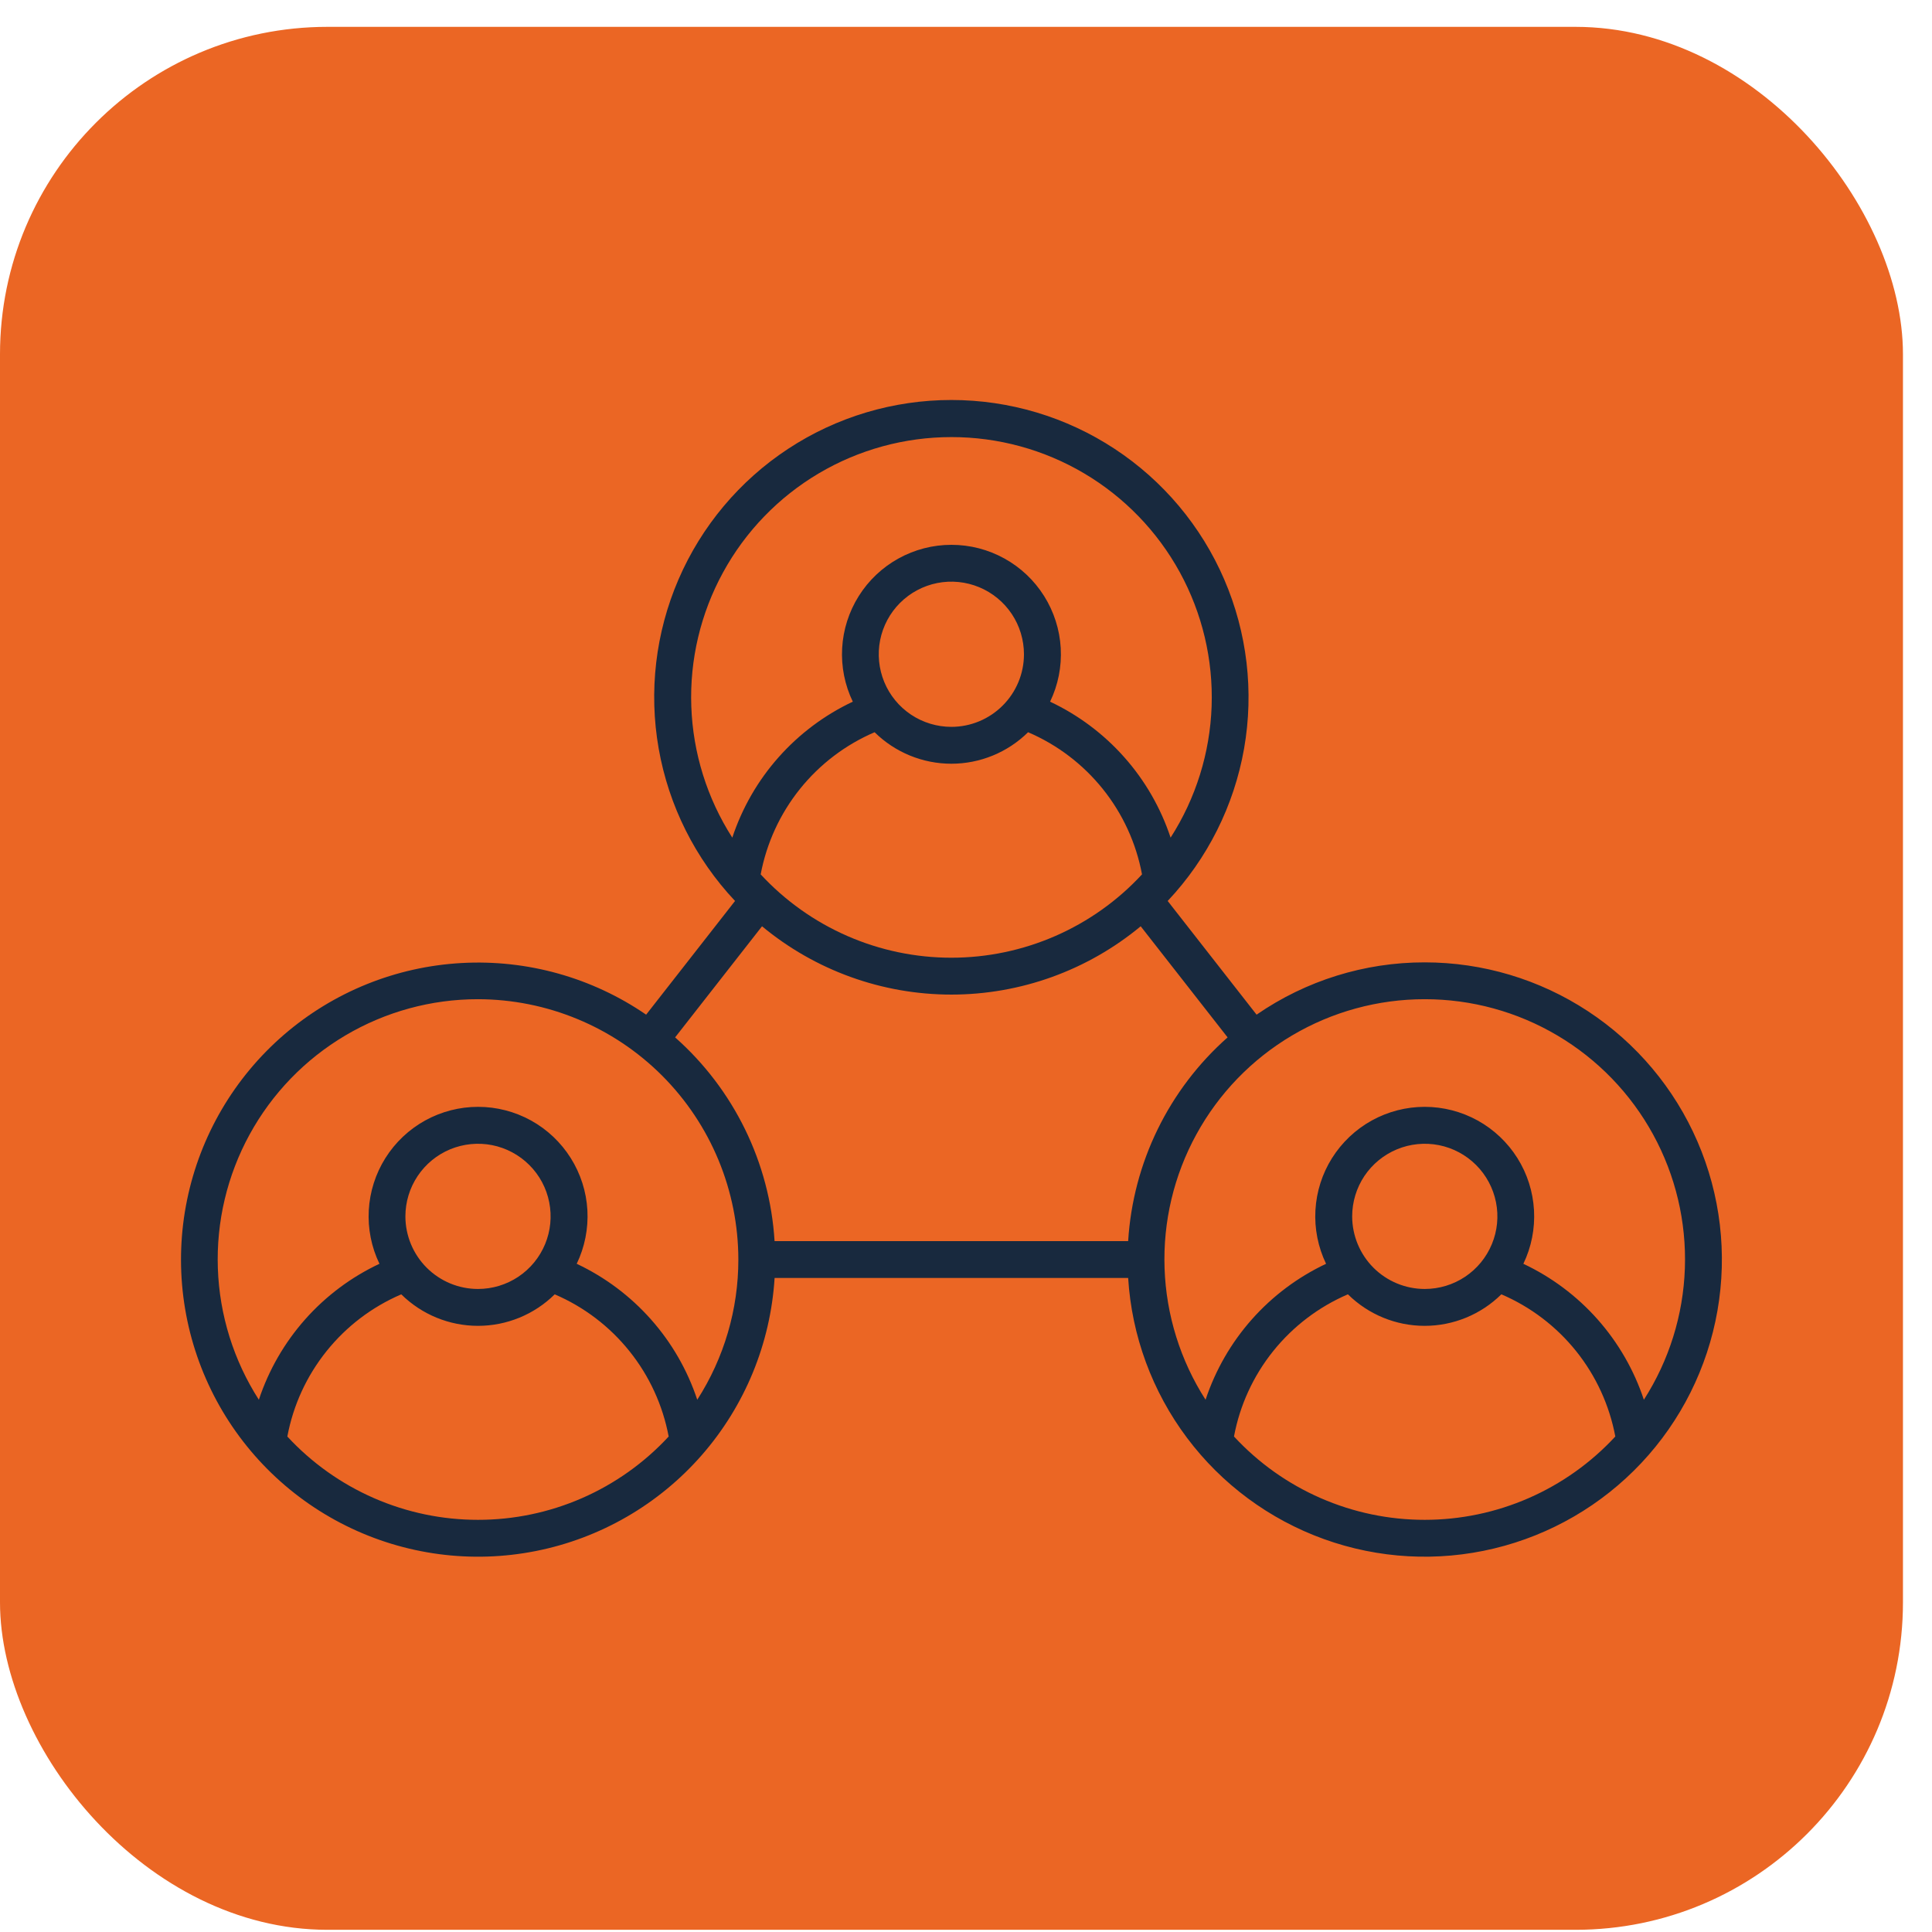 <?xml version="1.0" encoding="UTF-8"?>
<svg xmlns="http://www.w3.org/2000/svg" width="59" height="59" viewBox="0 0 59 59" fill="none">
  <g id="Frame 376">
    <rect id="Rectangle 8" y="0.82" width="58.113" height="58.113" rx="10" fill="#EB6624"></rect>
    <path id="Vector" d="M43.509 29.389C41.675 29.387 39.884 29.944 38.374 30.986L35.659 27.514C36.874 26.224 37.685 24.607 37.992 22.861C38.298 21.116 38.087 19.319 37.385 17.693C36.683 16.066 35.519 14.68 34.039 13.707C32.558 12.733 30.825 12.215 29.053 12.215C27.281 12.215 25.548 12.733 24.067 13.707C22.587 14.68 21.424 16.066 20.721 17.693C20.019 19.319 19.808 21.116 20.115 22.861C20.422 24.607 21.232 26.224 22.447 27.514L19.732 30.986C18.08 29.852 16.099 29.298 14.099 29.409C12.098 29.519 10.191 30.289 8.674 31.597C7.157 32.906 6.116 34.679 5.713 36.642C5.31 38.604 5.568 40.645 6.446 42.445C7.324 44.246 8.774 45.705 10.569 46.595C12.364 47.485 14.402 47.756 16.367 47.365C18.332 46.975 20.113 45.945 21.431 44.437C22.749 42.928 23.531 41.026 23.655 39.026H34.452C34.561 40.794 35.186 42.491 36.248 43.908C37.31 45.325 38.764 46.4 40.43 47.001C42.096 47.602 43.901 47.702 45.623 47.289C47.345 46.877 48.909 45.969 50.122 44.679C51.335 43.389 52.143 41.771 52.448 40.027C52.753 38.282 52.541 36.487 51.838 34.862C51.135 33.236 49.972 31.852 48.492 30.88C47.012 29.907 45.28 29.389 43.509 29.389ZM23.23 26.702C23.409 25.748 23.82 24.854 24.427 24.096C25.034 23.339 25.818 22.743 26.709 22.361C27.334 22.977 28.176 23.323 29.053 23.323C29.93 23.323 30.772 22.977 31.396 22.361C32.288 22.743 33.072 23.339 33.679 24.096C34.286 24.853 34.697 25.748 34.875 26.702C34.133 27.505 33.232 28.145 32.23 28.583C31.228 29.021 30.146 29.247 29.053 29.247C27.959 29.247 26.877 29.021 25.875 28.583C24.873 28.145 23.973 27.505 23.23 26.702ZM29.053 22.197C28.614 22.197 28.186 22.067 27.821 21.824C27.456 21.58 27.172 21.234 27.004 20.828C26.837 20.423 26.793 19.977 26.878 19.547C26.964 19.117 27.175 18.722 27.485 18.412C27.795 18.102 28.191 17.891 28.621 17.805C29.051 17.72 29.497 17.764 29.902 17.932C30.307 18.1 30.653 18.384 30.897 18.749C31.14 19.113 31.27 19.542 31.27 19.981C31.27 20.568 31.036 21.132 30.62 21.547C30.204 21.963 29.641 22.197 29.053 22.197ZM29.053 13.348C30.479 13.347 31.88 13.729 33.108 14.456C34.335 15.182 35.345 16.226 36.03 17.477C36.715 18.729 37.05 20.142 37.001 21.567C36.951 22.993 36.519 24.379 35.748 25.58C35.448 24.674 34.968 23.839 34.335 23.126C33.702 22.412 32.931 21.835 32.068 21.428C32.313 20.919 32.425 20.356 32.393 19.791C32.361 19.227 32.186 18.68 31.885 18.201C31.584 17.722 31.167 17.328 30.672 17.055C30.177 16.781 29.621 16.638 29.055 16.638C28.49 16.638 27.934 16.781 27.439 17.055C26.944 17.328 26.527 17.722 26.226 18.201C25.925 18.68 25.75 19.227 25.718 19.791C25.686 20.356 25.798 20.919 26.043 21.428C25.18 21.835 24.409 22.412 23.776 23.126C23.143 23.839 22.663 24.674 22.363 25.58C21.593 24.379 21.161 22.994 21.111 21.569C21.061 20.143 21.396 18.731 22.081 17.48C22.765 16.229 23.773 15.185 25 14.458C26.227 13.731 27.627 13.348 29.053 13.348ZM23.271 28.287C24.896 29.635 26.941 30.373 29.053 30.373C31.164 30.373 33.21 29.635 34.835 28.287L37.489 31.68C35.692 33.27 34.6 35.507 34.452 37.901H23.654C23.506 35.507 22.413 33.27 20.617 31.68L23.271 28.287ZM14.597 30.514C16.705 30.517 18.726 31.355 20.217 32.845C21.707 34.336 22.546 36.357 22.548 38.465C22.549 39.983 22.113 41.469 21.293 42.746C20.993 41.84 20.512 41.005 19.879 40.292C19.246 39.578 18.475 39.001 17.612 38.594C17.857 38.085 17.969 37.521 17.938 36.957C17.906 36.392 17.731 35.844 17.43 35.366C17.129 34.887 16.712 34.492 16.217 34.218C15.722 33.945 15.165 33.801 14.6 33.801C14.034 33.801 13.478 33.945 12.983 34.218C12.488 34.492 12.07 34.887 11.769 35.366C11.469 35.844 11.294 36.392 11.262 36.957C11.23 37.521 11.342 38.085 11.588 38.594C10.724 39 9.952 39.577 9.319 40.291C8.686 41.005 8.205 41.84 7.905 42.746C7.135 41.545 6.702 40.159 6.653 38.734C6.603 37.309 6.938 35.896 7.623 34.645C8.307 33.394 9.316 32.35 10.543 31.623C11.771 30.896 13.171 30.513 14.597 30.514ZM12.38 37.147C12.38 36.708 12.51 36.279 12.754 35.914C12.997 35.55 13.344 35.265 13.749 35.097C14.154 34.93 14.6 34.886 15.03 34.971C15.46 35.057 15.855 35.268 16.165 35.578C16.476 35.888 16.687 36.283 16.772 36.714C16.858 37.144 16.814 37.59 16.646 37.995C16.478 38.4 16.194 38.746 15.829 38.99C15.464 39.233 15.036 39.363 14.597 39.363C14.009 39.363 13.446 39.129 13.03 38.713C12.615 38.298 12.381 37.734 12.38 37.147ZM14.597 46.413C13.504 46.414 12.422 46.188 11.42 45.75C10.418 45.312 9.517 44.672 8.775 43.869C8.953 42.915 9.364 42.02 9.971 41.263C10.578 40.505 11.362 39.909 12.254 39.527C12.878 40.143 13.72 40.489 14.597 40.489C15.475 40.489 16.316 40.143 16.94 39.527C17.832 39.909 18.616 40.505 19.223 41.263C19.83 42.02 20.241 42.915 20.42 43.869C19.677 44.672 18.777 45.312 17.775 45.75C16.773 46.188 15.691 46.414 14.597 46.413ZM43.509 30.514C44.935 30.513 46.335 30.896 47.562 31.623C48.79 32.35 49.799 33.394 50.483 34.645C51.168 35.896 51.503 37.309 51.453 38.734C51.404 40.159 50.971 41.545 50.201 42.746C49.901 41.84 49.42 41.005 48.788 40.292C48.155 39.578 47.384 39.001 46.521 38.594C46.766 38.085 46.878 37.521 46.846 36.957C46.814 36.392 46.64 35.844 46.339 35.366C46.038 34.887 45.62 34.492 45.125 34.218C44.63 33.945 44.074 33.801 43.508 33.801C42.943 33.801 42.386 33.945 41.892 34.218C41.397 34.492 40.979 34.887 40.678 35.366C40.377 35.844 40.203 36.392 40.171 36.957C40.139 37.521 40.251 38.085 40.496 38.594C39.633 39.001 38.862 39.578 38.229 40.292C37.597 41.005 37.116 41.84 36.816 42.746C36.046 41.545 35.613 40.159 35.564 38.733C35.514 37.307 35.849 35.895 36.535 34.643C37.219 33.392 38.229 32.348 39.456 31.622C40.684 30.895 42.085 30.513 43.511 30.514H43.509ZM41.293 37.147C41.293 36.708 41.423 36.279 41.666 35.914C41.91 35.55 42.256 35.266 42.661 35.098C43.066 34.93 43.512 34.886 43.943 34.971C44.373 35.057 44.768 35.268 45.078 35.578C45.388 35.888 45.599 36.283 45.685 36.713C45.771 37.143 45.727 37.589 45.559 37.994C45.391 38.4 45.107 38.746 44.742 38.99C44.378 39.233 43.949 39.363 43.51 39.363C42.922 39.363 42.359 39.129 41.943 38.714C41.528 38.298 41.294 37.734 41.293 37.147ZM43.51 46.413C42.416 46.414 41.333 46.188 40.331 45.75C39.328 45.312 38.427 44.672 37.684 43.868C37.862 42.914 38.273 42.019 38.88 41.262C39.487 40.505 40.271 39.909 41.163 39.526C41.787 40.143 42.629 40.489 43.506 40.489C44.383 40.489 45.225 40.143 45.849 39.526C46.742 39.909 47.526 40.505 48.133 41.262C48.739 42.019 49.15 42.914 49.329 43.868C48.587 44.671 47.687 45.311 46.685 45.749C45.683 46.187 44.602 46.413 43.509 46.413H43.51Z" fill="#18293E"></path>
  </g>
</svg>
